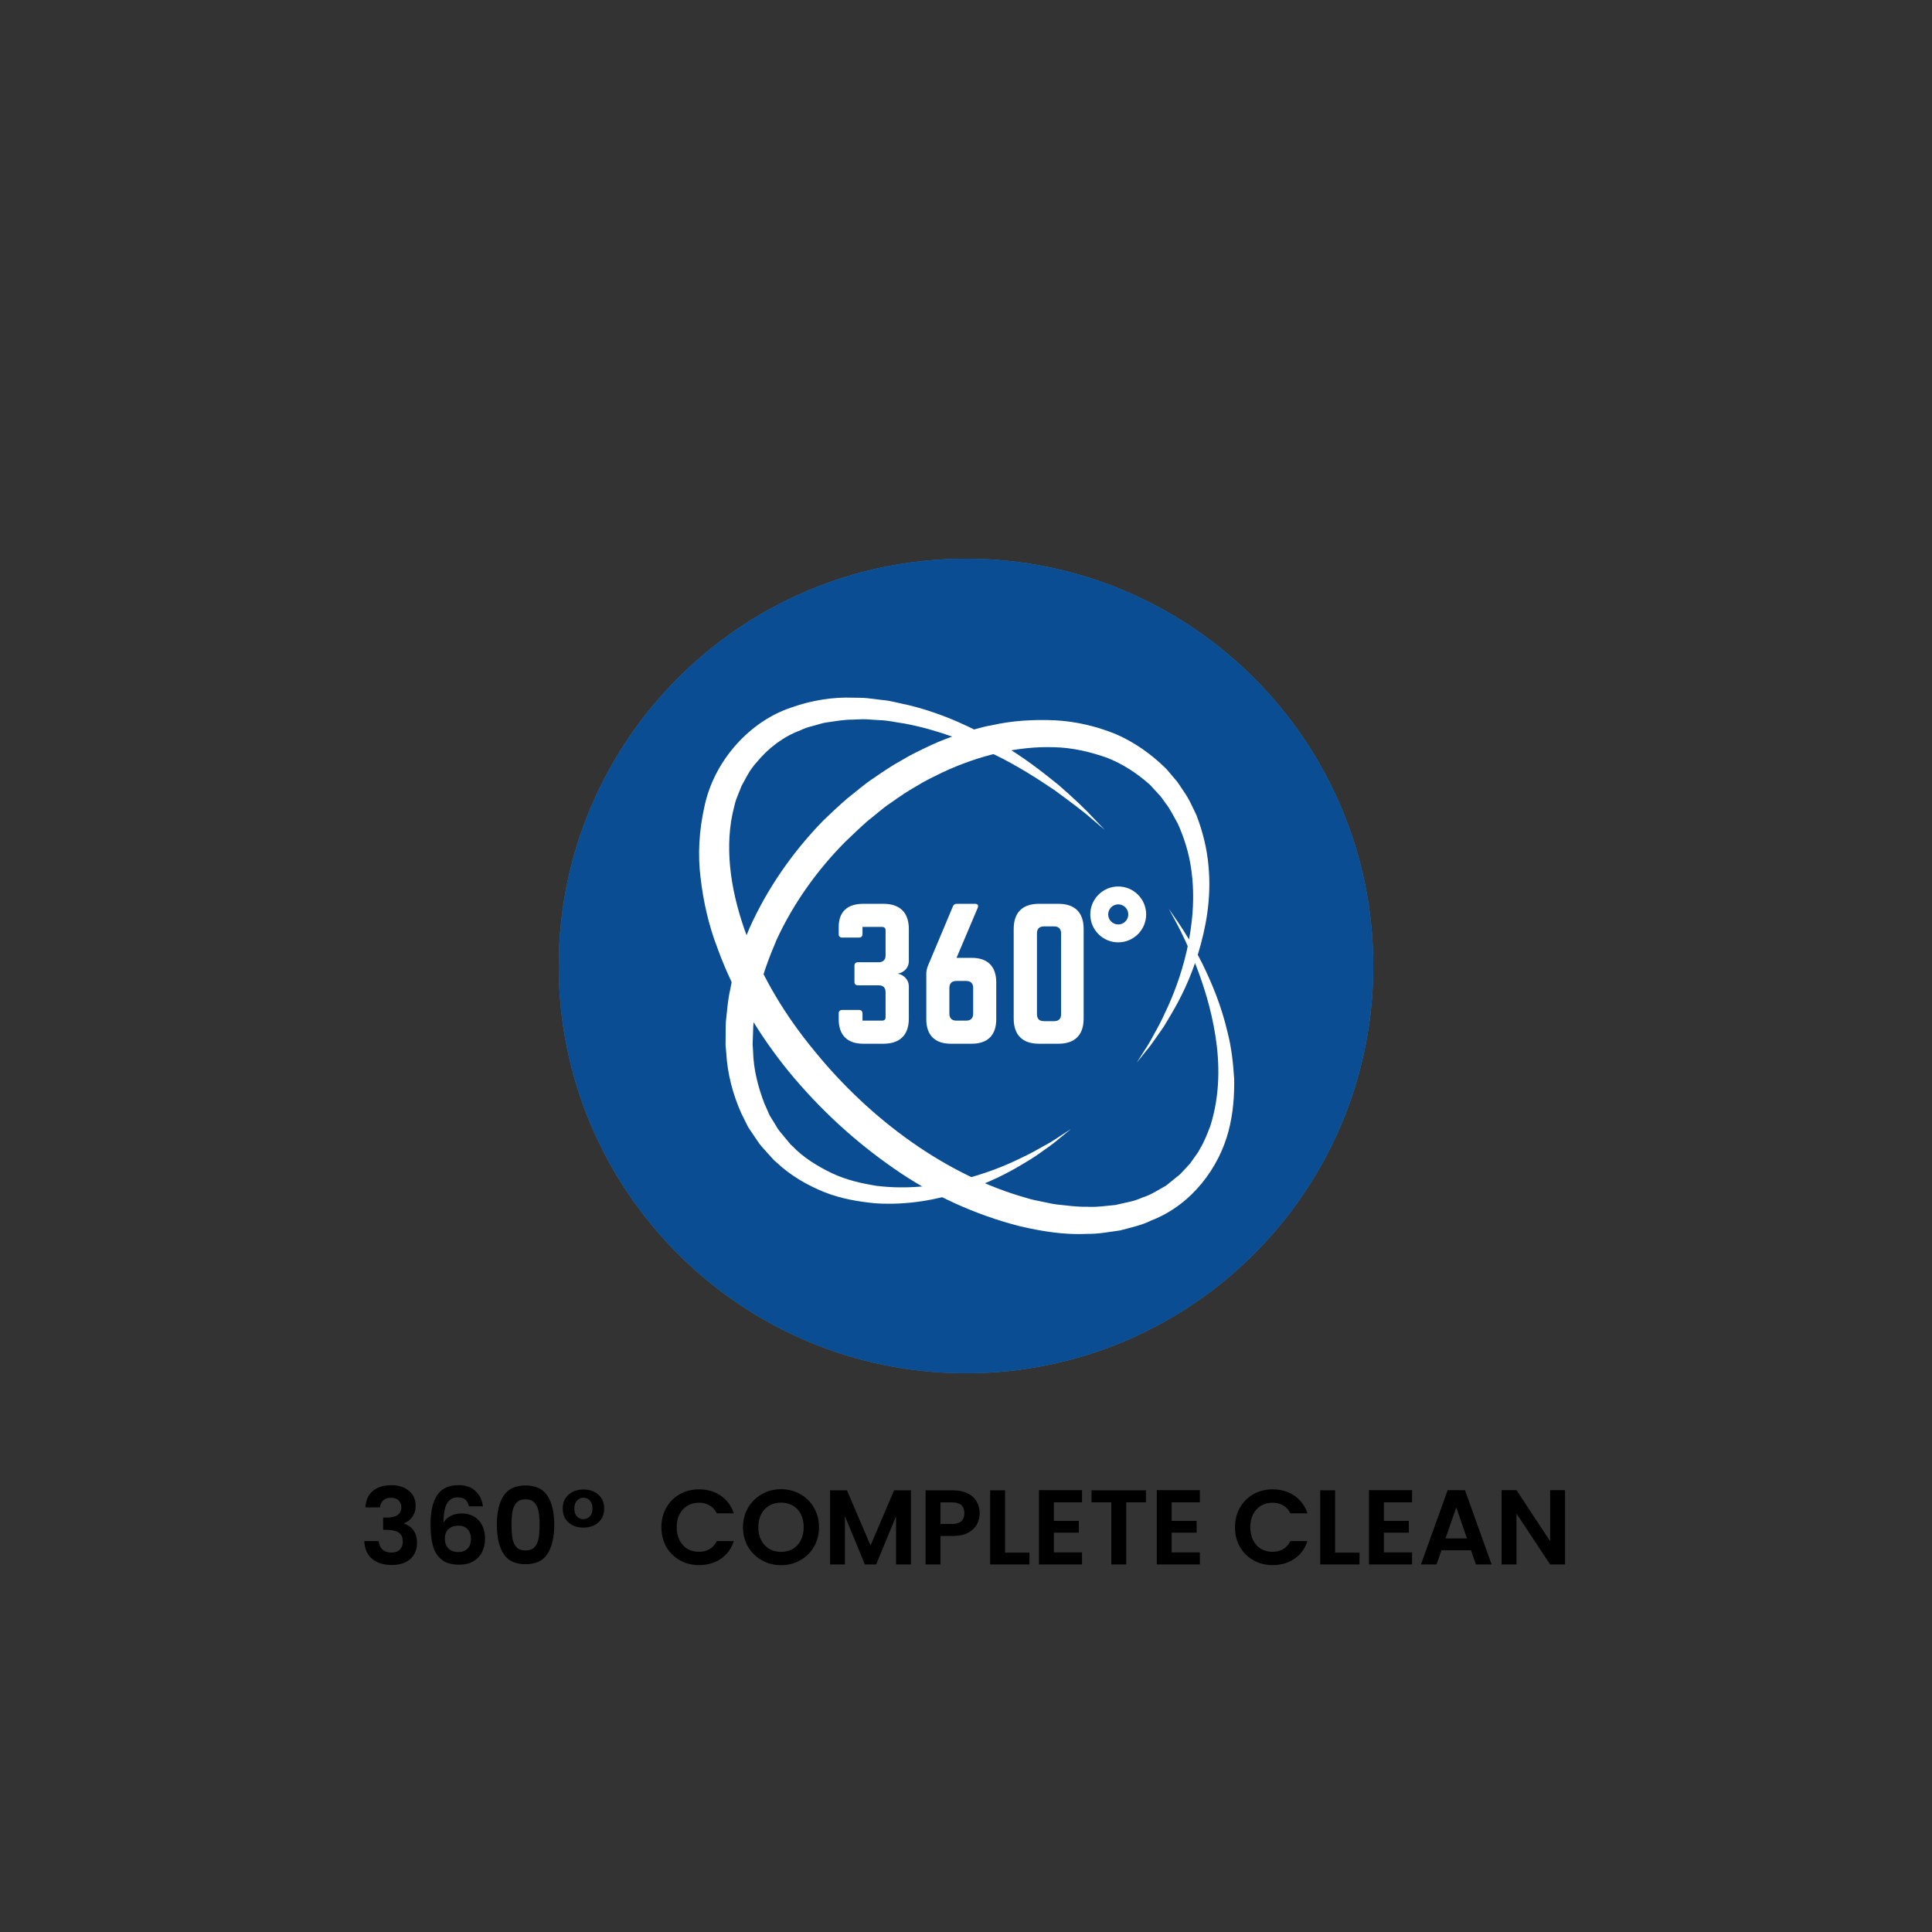 <svg xmlns="http://www.w3.org/2000/svg" xmlns:xlink="http://www.w3.org/1999/xlink" width="500" zoomAndPan="magnify" viewBox="0 0 375 375" height="500" preserveAspectRatio="xMidYMid meet" version="1.0"><rect x="0" y="0" width="375" height="375" fill="#333333" stroke="none"/><defs><g/><clipPath id="1cb86d6783"><path d="M 108.445 108.445 L 266.555 108.445 L 266.555 266.555 L 108.445 266.555 Z M 108.445 108.445 " clip-rule="nonzero"/></clipPath><clipPath id="f5a0879309"><path d="M 187.5 108.445 C 143.84 108.445 108.445 143.84 108.445 187.5 C 108.445 231.16 143.84 266.555 187.5 266.555 C 231.16 266.555 266.555 231.16 266.555 187.5 C 266.555 143.84 231.16 108.445 187.5 108.445 Z M 187.5 108.445 " clip-rule="nonzero"/></clipPath><clipPath id="2ae37c9317"><path d="M 0.445 0.445 L 158.555 0.445 L 158.555 158.555 L 0.445 158.555 Z M 0.445 0.445 " clip-rule="nonzero"/></clipPath><clipPath id="77d9fd520f"><path d="M 79.5 0.445 C 35.84 0.445 0.445 35.84 0.445 79.5 C 0.445 123.16 35.84 158.555 79.5 158.555 C 123.16 158.555 158.555 123.16 158.555 79.5 C 158.555 35.84 123.16 0.445 79.5 0.445 Z M 79.5 0.445 " clip-rule="nonzero"/></clipPath><clipPath id="5c5885ff52"><rect x="0" width="159" y="0" height="159"/></clipPath><clipPath id="de5b548058"><path d="M 160 130.219 L 220 130.219 L 220 244.969 L 160 244.969 Z M 160 130.219 " clip-rule="nonzero"/></clipPath><clipPath id="b32e669825"><path d="M 134.441 172 L 152 172 L 152 177 L 134.441 177 Z M 134.441 172 " clip-rule="nonzero"/></clipPath><clipPath id="dd49a03edd"><path d="M 223 172 L 240.191 172 L 240.191 177 L 223 177 Z M 223 172 " clip-rule="nonzero"/></clipPath><clipPath id="4b2776bed9"><path d="M 108.445 108.445 L 266.555 108.445 L 266.555 266.555 L 108.445 266.555 Z M 108.445 108.445 " clip-rule="nonzero"/></clipPath><clipPath id="7da806d467"><path d="M 187.5 108.445 C 143.84 108.445 108.445 143.84 108.445 187.5 C 108.445 231.16 143.84 266.555 187.5 266.555 C 231.16 266.555 266.555 231.16 266.555 187.5 C 266.555 143.84 231.16 108.445 187.5 108.445 Z M 187.5 108.445 " clip-rule="nonzero"/></clipPath><clipPath id="326867bbd6"><path d="M 0.445 0.445 L 158.555 0.445 L 158.555 158.555 L 0.445 158.555 Z M 0.445 0.445 " clip-rule="nonzero"/></clipPath><clipPath id="5ada4a7074"><path d="M 79.5 0.445 C 35.84 0.445 0.445 35.84 0.445 79.5 C 0.445 123.16 35.84 158.555 79.5 158.555 C 123.16 158.555 158.555 123.16 158.555 79.5 C 158.555 35.84 123.16 0.445 79.5 0.445 Z M 79.5 0.445 " clip-rule="nonzero"/></clipPath><clipPath id="b433bcd604"><rect x="0" width="159" y="0" height="159"/></clipPath><clipPath id="00e9d617a3"><path d="M 135.348 135.281 L 239.598 135.281 L 239.598 239.531 L 135.348 239.531 Z M 135.348 135.281 " clip-rule="nonzero"/></clipPath></defs><g clip-path="url(#1cb86d6783)"><g clip-path="url(#f5a0879309)"><g transform="matrix(1, 0, 0, 1, 108, 108)"><g clip-path="url(#5c5885ff52)"><g clip-path="url(#2ae37c9317)"><g clip-path="url(#77d9fd520f)"><path fill="#357dab" d="M 0.445 0.445 L 158.555 0.445 L 158.555 158.555 L 0.445 158.555 Z M 0.445 0.445 " fill-opacity="1" fill-rule="nonzero"/></g></g></g></g></g></g><g clip-path="url(#de5b548058)"><path fill="#ffffff" d="M 216.648 162.609 C 214.676 161.148 212.066 161.02 210.008 162.293 C 209.965 162.312 209.922 162.336 209.879 162.379 C 209.836 162.379 209.816 162.422 209.773 162.441 C 207.758 163.734 204.684 165.664 200.652 173.812 C 200.566 173.98 200.504 174.109 200.441 174.258 L 200.441 145.324 C 200.441 141.676 197.469 138.703 193.82 138.703 C 192.973 138.703 192.188 138.875 191.445 139.172 L 191.445 136.859 C 191.445 133.211 188.477 130.238 184.828 130.238 C 181.18 130.238 178.207 133.211 178.207 136.859 L 178.207 137.051 C 177.465 136.754 176.66 136.582 175.832 136.582 C 172.184 136.582 169.215 139.551 169.215 143.203 L 169.215 147.656 C 168.238 147.273 167.199 147.105 166.16 147.211 C 162.828 147.551 160.199 150.562 160.199 154.062 L 160.199 184.504 C 160.199 192.414 163.211 199.883 168.707 205.59 C 170.062 206.988 170.805 208.75 170.805 210.512 L 170.805 213.332 C 168.344 214.203 166.562 216.535 166.562 219.312 L 166.562 242.648 C 166.562 243.816 167.516 244.77 168.684 244.77 C 169.852 244.77 170.805 243.816 170.805 242.648 L 170.805 227.801 L 196.262 227.801 L 196.262 242.648 C 196.262 243.816 197.215 244.77 198.383 244.77 C 199.551 244.77 200.504 243.816 200.504 242.648 L 200.504 219.312 C 200.504 216.555 198.723 214.223 196.262 213.332 L 196.262 212.293 C 196.262 209.918 197.492 207.648 199.59 206.184 C 205.172 202.301 208.332 196.594 213.125 181.766 C 213.551 180.453 214.418 178.883 215.352 177.207 C 216.688 174.809 218.195 172.113 219 169.102 C 219.66 166.664 218.77 164.117 216.73 162.59 Z M 170.719 223.555 L 170.719 219.312 C 170.719 218.148 171.676 217.191 172.84 217.191 L 194.055 217.191 C 195.223 217.191 196.176 218.148 196.176 219.312 L 196.176 223.555 Z M 214.824 168.02 C 214.145 170.523 212.828 172.879 211.555 175.168 C 210.516 177.016 209.539 178.777 208.988 180.473 C 204.047 195.766 201.203 199.84 197.023 202.746 C 193.82 204.973 191.934 208.539 191.934 212.293 L 191.934 212.93 L 174.965 212.93 L 174.965 210.488 C 174.965 207.625 173.797 204.824 171.676 202.617 C 166.965 197.719 164.355 191.293 164.355 184.48 L 164.355 154.043 C 164.355 152.703 165.312 151.539 166.5 151.41 C 167.199 151.348 167.855 151.559 168.344 152.004 C 168.855 152.473 169.129 153.086 169.129 153.766 L 169.129 170.48 C 169.129 171.648 170.082 172.602 171.25 172.602 C 172.418 172.602 173.371 171.648 173.371 170.48 L 173.371 143.16 C 173.371 141.844 174.434 140.781 175.746 140.781 C 177.062 140.781 178.125 141.844 178.125 143.16 L 178.125 166.238 C 178.125 167.406 179.078 168.359 180.246 168.359 C 181.41 168.359 182.367 167.406 182.367 166.238 L 182.367 136.793 C 182.367 135.48 183.426 134.418 184.742 134.418 C 186.059 134.418 187.117 135.48 187.117 136.793 L 187.117 166.238 C 187.117 167.406 188.074 168.359 189.238 168.359 C 190.406 168.359 191.359 167.406 191.359 166.238 L 191.359 145.281 C 191.359 143.965 192.422 142.902 193.738 142.902 C 195.051 142.902 196.113 143.965 196.113 145.281 L 196.113 177.734 C 183.555 181.617 183.383 193.668 183.383 193.816 C 183.383 194.98 184.316 195.914 185.508 195.938 C 186.672 195.938 187.605 195.004 187.629 193.836 C 187.629 193.391 187.883 182.914 200.652 181.066 C 201.332 180.961 201.926 180.535 202.242 179.941 C 202.711 179.031 203.453 177.523 204.363 175.68 C 207.82 168.699 210.176 167.129 212 165.961 C 212.043 165.941 212.086 165.922 212.129 165.898 C 213 165.348 213.762 165.773 214.059 166.004 C 214.566 166.387 215.012 167.086 214.758 168 Z M 214.824 168.02 " fill-opacity="1" fill-rule="nonzero"/></g><g clip-path="url(#b32e669825)"><path fill="#ffffff" d="M 151.438 174.766 C 151.438 173.598 150.484 172.645 149.316 172.645 L 136.59 172.645 C 135.422 172.645 134.469 173.598 134.469 174.766 C 134.469 175.934 135.422 176.887 136.59 176.887 L 149.316 176.887 C 150.484 176.887 151.438 175.934 151.438 174.766 Z M 151.438 174.766 " fill-opacity="1" fill-rule="nonzero"/></g><path fill="#ffffff" d="M 151.48 153.895 L 140.004 148.379 C 138.941 147.867 137.691 148.312 137.184 149.375 C 136.672 150.434 137.117 151.707 138.18 152.195 L 149.656 157.711 C 149.953 157.859 150.27 157.922 150.566 157.922 C 151.352 157.922 152.117 157.477 152.477 156.715 C 152.984 155.652 152.539 154.379 151.48 153.895 Z M 151.48 153.895 " fill-opacity="1" fill-rule="nonzero"/><path fill="#ffffff" d="M 149.633 191.82 L 138.16 197.336 C 137.098 197.848 136.652 199.117 137.16 200.16 C 137.523 200.922 138.285 201.367 139.07 201.367 C 139.387 201.367 139.688 201.305 139.984 201.156 L 151.457 195.641 C 152.52 195.133 152.965 193.859 152.457 192.82 C 151.945 191.758 150.676 191.312 149.633 191.82 Z M 149.633 191.82 " fill-opacity="1" fill-rule="nonzero"/><g clip-path="url(#dd49a03edd)"><path fill="#ffffff" d="M 238.41 172.645 L 225.684 172.645 C 224.516 172.645 223.562 173.598 223.562 174.766 C 223.562 175.934 224.516 176.887 225.684 176.887 L 238.41 176.887 C 239.578 176.887 240.531 175.934 240.531 174.766 C 240.531 173.598 239.578 172.645 238.41 172.645 Z M 238.41 172.645 " fill-opacity="1" fill-rule="nonzero"/></g><path fill="#ffffff" d="M 224.453 157.922 C 224.77 157.922 225.066 157.859 225.367 157.711 L 236.84 152.195 C 237.902 151.688 238.348 150.414 237.84 149.375 C 237.328 148.312 236.059 147.867 235.016 148.379 L 223.539 153.895 C 222.48 154.402 222.035 155.676 222.543 156.715 C 222.906 157.477 223.668 157.922 224.453 157.922 Z M 224.453 157.922 " fill-opacity="1" fill-rule="nonzero"/><path fill="#ffffff" d="M 236.84 197.336 L 225.367 191.82 C 224.305 191.312 223.055 191.758 222.543 192.82 C 222.035 193.879 222.48 195.152 223.539 195.641 L 235.016 201.156 C 235.312 201.305 235.633 201.367 235.93 201.367 C 236.715 201.367 237.477 200.922 237.84 200.16 C 238.348 199.098 237.902 197.824 236.84 197.336 Z M 236.84 197.336 " fill-opacity="1" fill-rule="nonzero"/><g clip-path="url(#4b2776bed9)"><g clip-path="url(#7da806d467)"><g transform="matrix(1, 0, 0, 1, 108, 108)"><g clip-path="url(#b433bcd604)"><g clip-path="url(#326867bbd6)"><g clip-path="url(#5ada4a7074)"><path fill="#0a4d92" d="M 0.445 0.445 L 158.555 0.445 L 158.555 158.555 L 0.445 158.555 Z M 0.445 0.445 " fill-opacity="1" fill-rule="nonzero"/></g></g></g></g></g></g><path fill="#ffffff" d="M 176.406 186.566 C 176.406 187.82 175.488 188.773 174.266 188.973 C 175.488 189.246 176.406 190.195 176.406 191.453 L 176.406 197.699 C 176.406 200.887 174.676 202.586 171.484 202.586 L 167.547 202.586 C 164.457 202.586 162.793 200.922 162.793 197.836 L 162.793 196.715 C 162.793 196.273 163.035 196.035 163.473 196.035 L 166.734 196.035 C 167.172 196.035 167.41 196.273 167.41 196.715 L 167.41 198.105 L 171.215 198.105 C 171.652 198.105 171.891 197.867 171.891 197.43 L 171.891 192.605 C 171.891 191.727 171.449 191.25 170.535 191.25 L 166.527 191.25 C 166.086 191.25 165.848 191.012 165.848 190.57 L 165.848 187.449 C 165.848 187.008 166.086 186.77 166.527 186.77 L 170.535 186.77 C 171.418 186.77 171.891 186.297 171.891 185.445 L 171.891 180.59 C 171.891 180.152 171.652 179.914 171.215 179.914 L 167.41 179.914 L 167.41 181.305 C 167.41 181.746 167.172 181.984 166.734 181.984 L 163.473 181.984 C 163.035 181.984 162.793 181.746 162.793 181.305 L 162.793 179.914 C 162.793 176.992 164.457 175.43 167.547 175.43 L 171.484 175.43 C 174.676 175.43 176.406 177.129 176.406 180.32 L 176.406 186.566 " fill-opacity="1" fill-rule="nonzero"/><path fill="#ffffff" d="M 187.535 198.105 C 188.414 198.105 188.891 197.629 188.891 196.75 L 188.891 191.758 C 188.891 190.875 188.414 190.402 187.535 190.402 L 185.633 190.402 C 184.75 190.402 184.273 190.875 184.273 191.758 L 184.273 196.75 C 184.273 197.629 184.75 198.105 185.633 198.105 Z M 188.617 185.918 C 191.707 185.918 193.371 187.582 193.371 190.672 L 193.371 197.836 C 193.371 200.922 191.707 202.586 188.617 202.586 L 184.543 202.586 C 181.457 202.586 179.793 200.922 179.793 197.836 L 179.793 189.113 C 179.793 188.465 179.895 188.023 180.133 187.414 L 184.953 175.941 C 185.086 175.602 185.324 175.43 185.734 175.43 L 189.266 175.43 C 189.773 175.43 189.977 175.738 189.773 176.211 L 185.664 185.918 L 188.617 185.918 " fill-opacity="1" fill-rule="nonzero"/><path fill="#ffffff" d="M 204.598 198.207 C 205.48 198.207 205.957 197.766 205.957 196.852 L 205.957 181.168 C 205.957 180.285 205.48 179.812 204.598 179.812 L 202.629 179.812 C 201.746 179.812 201.273 180.285 201.273 181.168 L 201.273 196.852 C 201.273 197.766 201.746 198.207 202.629 198.207 Z M 196.758 180.32 C 196.758 177.129 198.457 175.43 201.648 175.43 L 205.449 175.43 C 208.637 175.43 210.336 177.129 210.336 180.32 L 210.336 197.699 C 210.336 200.887 208.637 202.586 205.449 202.586 L 201.648 202.586 C 198.457 202.586 196.758 200.887 196.758 197.699 L 196.758 180.32 " fill-opacity="1" fill-rule="nonzero"/><path fill="#ffffff" d="M 217.047 175.535 C 215.973 175.535 215.098 176.41 215.098 177.488 C 215.098 178.562 215.973 179.438 217.047 179.438 C 218.125 179.438 219 178.562 219 177.488 C 219 176.41 218.125 175.535 217.047 175.535 Z M 217.047 182.91 C 214.059 182.91 211.625 180.477 211.625 177.488 C 211.625 174.5 214.059 172.066 217.047 172.066 C 220.035 172.066 222.469 174.5 222.469 177.488 C 222.469 180.477 220.035 182.91 217.047 182.91 " fill-opacity="1" fill-rule="nonzero"/><path fill="#ffffff" d="M 207.871 219.141 C 207.871 219.141 207.078 219.789 205.594 221.004 C 204.867 221.633 203.93 222.355 202.773 223.145 C 201.641 223.98 200.312 224.902 198.746 225.797 C 195.668 227.684 191.715 229.711 186.863 231.262 C 182.031 232.816 176.254 233.988 169.828 233.555 C 166.641 233.234 163.281 232.695 159.988 231.387 C 156.727 230.062 153.465 228.215 150.691 225.594 L 150.422 225.363 L 150.285 225.246 L 150.066 225.008 L 149.621 224.52 L 148.727 223.531 C 148.129 222.875 147.52 222.25 146.953 221.348 C 146.383 220.504 145.809 219.656 145.23 218.801 C 144.789 217.918 144.348 217.027 143.902 216.129 C 142.277 212.492 141.195 208.488 140.969 204.402 L 140.832 202.863 L 140.844 201.328 C 140.863 200.301 140.836 199.262 140.902 198.23 C 141.137 196.188 141.254 194.098 141.738 192.07 C 142.441 187.953 143.863 183.98 145.496 180.098 C 148.957 172.406 153.895 165.312 159.84 159.223 C 161.5 157.633 162.832 156.387 164.465 154.969 C 166.176 153.656 167.812 152.156 169.594 151.023 C 171.336 149.809 173.09 148.617 174.953 147.605 C 176.754 146.492 178.676 145.605 180.574 144.695 C 182.477 143.793 184.473 143.094 186.43 142.363 C 188.457 141.809 190.426 141.109 192.492 140.777 C 196.547 139.848 200.727 139.633 204.801 139.812 C 208.895 140.02 212.898 140.996 216.59 142.496 C 220.266 144.098 223.496 146.414 226.211 149.078 C 226.215 149.066 226.434 149.301 226.434 149.301 L 226.543 149.426 L 227.176 150.176 L 228.02 151.172 C 228.586 151.773 229.117 152.645 229.641 153.43 C 230.781 155.004 231.465 156.645 232.238 158.242 C 233.504 161.543 234.289 164.852 234.566 168.059 C 235.18 174.477 234.02 180.277 232.543 185.129 C 231.059 190.008 229.055 193.973 227.203 197.07 C 226.742 197.848 226.301 198.578 225.891 199.27 C 225.43 199.926 225 200.547 224.598 201.117 C 223.816 202.277 223.105 203.23 222.48 203.965 C 221.277 205.465 220.637 206.262 220.637 206.262 C 220.637 206.262 221.184 205.398 222.215 203.781 C 222.75 202.988 223.352 201.969 223.996 200.742 C 224.68 199.539 225.43 198.141 226.16 196.52 C 227.695 193.328 229.258 189.293 230.352 184.535 C 231.406 179.797 232.055 174.258 231.18 168.461 C 230.758 165.566 229.867 162.66 228.605 159.852 C 227.836 158.527 227.172 157.059 226.234 155.906 C 225.785 155.293 225.43 154.676 224.777 154.031 L 223.895 153.074 L 223.227 152.348 L 223.117 152.227 C 223.078 152.184 223.258 152.383 223.152 152.277 C 220.684 150.082 217.902 148.25 214.738 147.027 C 211.539 145.93 208.133 145.098 204.539 145.035 C 197.387 144.801 189.906 146.672 182.969 149.906 C 181.246 150.75 179.5 151.566 177.859 152.609 C 176.164 153.543 174.566 154.656 172.973 155.785 C 171.316 156.852 169.957 158.16 168.426 159.328 C 166.98 160.59 165.344 162.164 164.055 163.402 C 158.527 168.973 153.938 175.465 150.723 182.434 C 149.242 185.957 147.863 189.52 147.141 193.18 C 146.648 194.988 146.52 196.828 146.25 198.641 C 146.168 199.551 146.176 200.457 146.133 201.359 L 146.082 202.715 L 146.172 204.051 C 146.254 207.637 147.164 211.039 148.367 214.184 C 148.711 214.957 149.051 215.727 149.387 216.492 C 149.805 217.168 150.215 217.844 150.625 218.512 C 150.961 219.184 151.57 219.879 152.145 220.562 L 152.996 221.586 L 153.422 222.094 C 153.445 222.129 153.613 222.316 153.422 222.105 L 153.531 222.207 L 153.754 222.41 C 156 224.75 158.742 226.402 161.512 227.734 C 164.312 229.051 167.289 229.711 170.172 230.176 C 175.992 230.883 181.516 230.223 186.246 229.086 C 190.988 227.922 195.012 226.344 198.184 224.762 C 199.801 224.02 201.18 223.246 202.379 222.559 C 203.602 221.91 204.613 221.293 205.406 220.746 C 207.012 219.699 207.871 219.141 207.871 219.141 " fill-opacity="1" fill-rule="nonzero"/><g clip-path="url(#00e9d617a3)"><path fill="#ffffff" d="M 214.43 161.074 C 214.43 161.074 213.566 160.348 211.949 158.98 C 210.379 157.559 207.871 155.723 204.738 153.402 C 201.48 151.223 197.508 148.598 192.617 146.266 C 187.762 143.91 182.047 141.672 175.617 140.445 C 174 140.238 172.371 139.812 170.688 139.781 C 169.848 139.727 169 139.672 168.148 139.617 C 167.297 139.566 166.441 139.664 165.578 139.676 C 163.844 139.66 162.141 139.988 160.402 140.23 C 159.531 140.344 158.715 140.672 157.859 140.883 C 157.004 141.098 156.156 141.344 155.371 141.746 C 152.059 142.973 149.125 145.207 146.863 147.965 C 145.379 149.598 144.809 151.012 143.922 152.57 C 143.578 153.434 143.234 154.301 142.891 155.172 C 142.586 156.059 142.43 157.012 142.184 157.93 C 140.594 165.477 142.043 173.914 145.008 181.789 C 147.934 189.738 152.52 197.266 158.066 203.965 C 163.531 210.711 170.031 216.812 176.98 221.691 C 183.98 226.609 191.605 230.406 199.359 232.555 C 200.316 232.879 201.301 233.039 202.27 233.242 C 203.242 233.418 204.207 233.688 205.176 233.793 C 207.113 233.984 209.039 234.285 210.934 234.227 C 212.844 234.355 214.672 234.043 216.512 233.887 C 218.27 233.453 220.09 233.207 221.684 232.461 C 223.391 231.938 224.816 230.961 226.312 230.141 C 226.977 229.605 227.633 229.074 228.281 228.551 C 228.562 228.312 229.043 227.977 229.156 227.816 L 230.094 226.812 L 231.012 225.816 L 231.684 224.863 C 232.141 224.238 232.609 223.625 232.969 222.879 C 233.809 221.492 234.371 219.984 234.934 218.512 C 236.855 212.445 236.742 206.281 235.906 201.004 C 235.062 195.695 233.59 191.168 232.191 187.52 C 230.719 183.895 229.398 181.094 228.398 179.234 C 227.395 177.375 226.859 176.383 226.859 176.383 C 226.859 176.383 227.5 177.312 228.699 179.059 C 229.879 180.816 231.559 183.445 233.352 187 C 235.094 190.57 237.047 195.051 238.309 200.539 C 239.004 203.266 239.359 206.266 239.555 209.457 C 239.602 212.656 239.371 216.07 238.453 219.562 C 236.652 226.449 231.496 233.773 223.492 236.883 C 221.586 237.84 219.492 238.25 217.418 238.824 C 215.309 239.113 213.16 239.535 210.992 239.496 C 206.641 239.715 202.27 239.016 197.961 238.012 C 189.391 235.82 180.984 232.039 173.465 226.77 C 165.855 221.5 159.047 215.211 153.105 208 C 147.234 200.773 142.363 192.664 139.219 183.918 C 137.555 179.59 136.523 175.027 135.992 170.445 C 135.398 165.867 135.711 161.168 136.703 156.688 C 138.559 147.582 145.625 139.93 153.664 137.305 C 157.625 135.898 161.688 135.285 165.52 135.418 C 166.48 135.453 167.438 135.41 168.367 135.52 C 169.297 135.633 170.215 135.742 171.129 135.855 C 172.965 136.004 174.68 136.543 176.398 136.875 C 183.195 138.539 188.949 141.324 193.766 144.117 C 198.633 146.855 202.418 149.914 205.508 152.398 C 208.516 155.023 210.766 157.164 212.188 158.73 C 213.648 160.258 214.43 161.074 214.43 161.074 " fill-opacity="1" fill-rule="nonzero"/></g><g fill="#000000" fill-opacity="1"><g transform="translate(69.791, 303.659)"><g><path d="M 1.141 -11.078 C 1.203 -12.453 1.68 -13.516 2.578 -14.266 C 3.484 -15.016 4.672 -15.391 6.141 -15.391 C 7.148 -15.391 8.008 -15.211 8.719 -14.859 C 9.438 -14.504 9.977 -14.031 10.344 -13.438 C 10.707 -12.844 10.891 -12.164 10.891 -11.406 C 10.891 -10.539 10.664 -9.805 10.219 -9.203 C 9.77 -8.609 9.238 -8.207 8.625 -8 L 8.625 -7.922 C 9.414 -7.672 10.035 -7.227 10.484 -6.594 C 10.93 -5.969 11.156 -5.16 11.156 -4.172 C 11.156 -3.336 10.969 -2.598 10.594 -1.953 C 10.219 -1.305 9.66 -0.801 8.922 -0.438 C 8.18 -0.07 7.297 0.109 6.266 0.109 C 4.711 0.109 3.445 -0.281 2.469 -1.062 C 1.5 -1.852 0.984 -3.008 0.922 -4.531 L 3.734 -4.531 C 3.766 -3.863 3.992 -3.328 4.422 -2.922 C 4.859 -2.516 5.453 -2.312 6.203 -2.312 C 6.91 -2.312 7.453 -2.504 7.828 -2.891 C 8.203 -3.285 8.391 -3.789 8.391 -4.406 C 8.391 -5.238 8.129 -5.832 7.609 -6.188 C 7.086 -6.539 6.273 -6.719 5.172 -6.719 L 4.578 -6.719 L 4.578 -9.094 L 5.172 -9.094 C 7.129 -9.094 8.109 -9.75 8.109 -11.062 C 8.109 -11.645 7.93 -12.102 7.578 -12.438 C 7.223 -12.77 6.719 -12.938 6.062 -12.938 C 5.414 -12.938 4.914 -12.758 4.562 -12.406 C 4.219 -12.051 4.016 -11.609 3.953 -11.078 Z M 1.141 -11.078 "/></g></g></g><g fill="#000000" fill-opacity="1"><g transform="translate(82.145, 303.659)"><g><path d="M 8.891 -11.281 C 8.754 -11.852 8.516 -12.285 8.172 -12.578 C 7.836 -12.867 7.352 -13.016 6.719 -13.016 C 5.77 -13.016 5.07 -12.629 4.625 -11.859 C 4.176 -11.098 3.945 -9.859 3.938 -8.141 C 4.27 -8.691 4.75 -9.125 5.375 -9.438 C 6.008 -9.75 6.703 -9.906 7.453 -9.906 C 8.336 -9.906 9.125 -9.711 9.812 -9.328 C 10.5 -8.941 11.035 -8.379 11.422 -7.641 C 11.805 -6.898 12 -6.016 12 -4.984 C 12 -4.016 11.801 -3.145 11.406 -2.375 C 11.02 -1.613 10.445 -1.02 9.688 -0.594 C 8.938 -0.164 8.035 0.047 6.984 0.047 C 5.555 0.047 4.43 -0.27 3.609 -0.906 C 2.797 -1.539 2.227 -2.426 1.906 -3.562 C 1.582 -4.695 1.422 -6.094 1.422 -7.75 C 1.422 -10.27 1.852 -12.172 2.719 -13.453 C 3.582 -14.742 4.953 -15.391 6.828 -15.391 C 8.273 -15.391 9.395 -14.992 10.188 -14.203 C 10.988 -13.422 11.453 -12.445 11.578 -11.281 Z M 6.781 -7.531 C 6.051 -7.531 5.438 -7.316 4.938 -6.891 C 4.445 -6.461 4.203 -5.844 4.203 -5.031 C 4.203 -4.219 4.43 -3.578 4.891 -3.109 C 5.359 -2.641 6.008 -2.406 6.844 -2.406 C 7.594 -2.406 8.18 -2.633 8.609 -3.094 C 9.047 -3.551 9.266 -4.16 9.266 -4.922 C 9.266 -5.723 9.051 -6.359 8.625 -6.828 C 8.207 -7.297 7.594 -7.531 6.781 -7.531 Z M 6.781 -7.531 "/></g></g></g><g fill="#000000" fill-opacity="1"><g transform="translate(95.345, 303.659)"><g><path d="M 1.094 -7.719 C 1.094 -10.094 1.52 -11.953 2.375 -13.297 C 3.238 -14.648 4.664 -15.328 6.656 -15.328 C 8.656 -15.328 10.082 -14.648 10.938 -13.297 C 11.801 -11.953 12.234 -10.094 12.234 -7.719 C 12.234 -5.32 11.801 -3.441 10.938 -2.078 C 10.082 -0.723 8.656 -0.047 6.656 -0.047 C 4.664 -0.047 3.238 -0.723 2.375 -2.078 C 1.52 -3.441 1.094 -5.32 1.094 -7.719 Z M 9.391 -7.719 C 9.391 -8.727 9.32 -9.582 9.188 -10.281 C 9.062 -10.977 8.801 -11.547 8.406 -11.984 C 8.008 -12.422 7.426 -12.641 6.656 -12.641 C 5.883 -12.641 5.301 -12.422 4.906 -11.984 C 4.52 -11.547 4.258 -10.977 4.125 -10.281 C 4 -9.582 3.938 -8.727 3.938 -7.719 C 3.938 -6.664 4 -5.785 4.125 -5.078 C 4.25 -4.367 4.508 -3.797 4.906 -3.359 C 5.301 -2.93 5.883 -2.719 6.656 -2.719 C 7.426 -2.719 8.008 -2.93 8.406 -3.359 C 8.812 -3.797 9.078 -4.367 9.203 -5.078 C 9.328 -5.785 9.391 -6.664 9.391 -7.719 Z M 9.391 -7.719 "/></g></g></g><g fill="#000000" fill-opacity="1"><g transform="translate(108.669, 303.659)"><g><path d="M 0.562 -10.875 C 0.562 -12 0.938 -12.891 1.688 -13.547 C 2.438 -14.211 3.406 -14.547 4.594 -14.547 C 5.781 -14.547 6.742 -14.211 7.484 -13.547 C 8.223 -12.879 8.594 -11.988 8.594 -10.875 C 8.594 -9.738 8.219 -8.832 7.469 -8.156 C 6.727 -7.488 5.758 -7.156 4.562 -7.156 C 3.375 -7.156 2.41 -7.488 1.672 -8.156 C 0.93 -8.832 0.562 -9.738 0.562 -10.875 Z M 6.328 -10.844 C 6.328 -11.52 6.156 -12.039 5.812 -12.406 C 5.469 -12.77 5.051 -12.953 4.562 -12.953 C 4.082 -12.953 3.672 -12.77 3.328 -12.406 C 2.984 -12.039 2.812 -11.52 2.812 -10.844 C 2.812 -10.188 2.977 -9.676 3.312 -9.312 C 3.645 -8.957 4.062 -8.781 4.562 -8.781 C 5.039 -8.781 5.453 -8.957 5.797 -9.312 C 6.148 -9.676 6.328 -10.188 6.328 -10.844 Z M 6.328 -10.844 "/></g></g></g><g fill="#000000" fill-opacity="1"><g transform="translate(117.838, 303.659)"><g/></g></g><g fill="#000000" fill-opacity="1"><g transform="translate(122.747, 303.659)"><g/></g></g><g fill="#000000" fill-opacity="1"><g transform="translate(127.658, 303.659)"><g><path d="M 0.719 -7.219 C 0.719 -8.633 1.035 -9.898 1.672 -11.016 C 2.316 -12.141 3.191 -13.016 4.297 -13.641 C 5.398 -14.266 6.641 -14.578 8.016 -14.578 C 9.629 -14.578 11.039 -14.164 12.25 -13.344 C 13.457 -12.52 14.301 -11.379 14.781 -9.922 L 11.469 -9.922 C 11.133 -10.609 10.664 -11.125 10.062 -11.469 C 9.469 -11.812 8.781 -11.984 8 -11.984 C 7.164 -11.984 6.422 -11.785 5.766 -11.391 C 5.109 -11.004 4.598 -10.453 4.234 -9.734 C 3.867 -9.016 3.688 -8.176 3.688 -7.219 C 3.688 -6.27 3.867 -5.43 4.234 -4.703 C 4.598 -3.984 5.109 -3.426 5.766 -3.031 C 6.422 -2.645 7.164 -2.453 8 -2.453 C 8.781 -2.453 9.469 -2.625 10.062 -2.969 C 10.664 -3.32 11.133 -3.844 11.469 -4.531 L 14.781 -4.531 C 14.301 -3.062 13.457 -1.914 12.25 -1.094 C 11.051 -0.281 9.641 0.125 8.016 0.125 C 6.641 0.125 5.398 -0.188 4.297 -0.812 C 3.191 -1.438 2.316 -2.305 1.672 -3.422 C 1.035 -4.535 0.719 -5.801 0.719 -7.219 Z M 0.719 -7.219 "/></g></g></g><g fill="#000000" fill-opacity="1"><g transform="translate(143.498, 303.659)"><g><path d="M 8.109 0.141 C 6.754 0.141 5.516 -0.172 4.391 -0.797 C 3.266 -1.43 2.367 -2.305 1.703 -3.422 C 1.047 -4.547 0.719 -5.816 0.719 -7.234 C 0.719 -8.641 1.047 -9.898 1.703 -11.016 C 2.367 -12.141 3.266 -13.02 4.391 -13.656 C 5.516 -14.289 6.754 -14.609 8.109 -14.609 C 9.461 -14.609 10.703 -14.289 11.828 -13.656 C 12.953 -13.02 13.836 -12.141 14.484 -11.016 C 15.141 -9.898 15.469 -8.641 15.469 -7.234 C 15.469 -5.816 15.141 -4.547 14.484 -3.422 C 13.836 -2.305 12.945 -1.43 11.812 -0.797 C 10.688 -0.172 9.453 0.141 8.109 0.141 Z M 8.109 -2.438 C 8.973 -2.438 9.734 -2.629 10.391 -3.016 C 11.055 -3.41 11.57 -3.973 11.938 -4.703 C 12.312 -5.43 12.5 -6.273 12.5 -7.234 C 12.5 -8.203 12.312 -9.047 11.938 -9.766 C 11.57 -10.484 11.055 -11.035 10.391 -11.422 C 9.734 -11.805 8.973 -12 8.109 -12 C 7.242 -12 6.477 -11.805 5.812 -11.422 C 5.145 -11.035 4.625 -10.484 4.25 -9.766 C 3.875 -9.047 3.688 -8.203 3.688 -7.234 C 3.688 -6.273 3.875 -5.43 4.25 -4.703 C 4.625 -3.973 5.145 -3.41 5.812 -3.016 C 6.477 -2.629 7.242 -2.438 8.109 -2.438 Z M 8.109 -2.438 "/></g></g></g><g fill="#000000" fill-opacity="1"><g transform="translate(159.689, 303.659)"><g><path d="M 17.125 -14.391 L 17.125 0 L 14.234 0 L 14.234 -9.359 L 10.375 0 L 8.188 0 L 4.312 -9.359 L 4.312 0 L 1.422 0 L 1.422 -14.391 L 4.703 -14.391 L 9.281 -3.688 L 13.859 -14.391 Z M 17.125 -14.391 "/></g></g></g><g fill="#000000" fill-opacity="1"><g transform="translate(178.231, 303.659)"><g><path d="M 11.922 -9.938 C 11.922 -9.164 11.738 -8.441 11.375 -7.766 C 11.008 -7.098 10.438 -6.555 9.656 -6.141 C 8.883 -5.734 7.906 -5.531 6.719 -5.531 L 4.312 -5.531 L 4.312 0 L 1.422 0 L 1.422 -14.391 L 6.719 -14.391 C 7.832 -14.391 8.781 -14.195 9.562 -13.812 C 10.352 -13.426 10.941 -12.895 11.328 -12.219 C 11.723 -11.551 11.922 -10.789 11.922 -9.938 Z M 6.594 -7.859 C 7.395 -7.859 7.988 -8.039 8.375 -8.406 C 8.758 -8.77 8.953 -9.281 8.953 -9.938 C 8.953 -11.344 8.164 -12.047 6.594 -12.047 L 4.312 -12.047 L 4.312 -7.859 Z M 6.594 -7.859 "/></g></g></g><g fill="#000000" fill-opacity="1"><g transform="translate(190.771, 303.659)"><g><path d="M 4.312 -2.297 L 9.047 -2.297 L 9.047 0 L 1.422 0 L 1.422 -14.391 L 4.312 -14.391 Z M 4.312 -2.297 "/></g></g></g><g fill="#000000" fill-opacity="1"><g transform="translate(200.237, 303.659)"><g><path d="M 4.312 -12.062 L 4.312 -8.453 L 9.156 -8.453 L 9.156 -6.172 L 4.312 -6.172 L 4.312 -2.344 L 9.781 -2.344 L 9.781 0 L 1.422 0 L 1.422 -14.422 L 9.781 -14.422 L 9.781 -12.062 Z M 4.312 -12.062 "/></g></g></g><g fill="#000000" fill-opacity="1"><g transform="translate(211.21, 303.659)"><g><path d="M 11.219 -14.391 L 11.219 -12.062 L 7.391 -12.062 L 7.391 0 L 4.5 0 L 4.5 -12.062 L 0.656 -12.062 L 0.656 -14.391 Z M 11.219 -14.391 "/></g></g></g><g fill="#000000" fill-opacity="1"><g transform="translate(223.11, 303.659)"><g><path d="M 4.312 -12.062 L 4.312 -8.453 L 9.156 -8.453 L 9.156 -6.172 L 4.312 -6.172 L 4.312 -2.344 L 9.781 -2.344 L 9.781 0 L 1.422 0 L 1.422 -14.422 L 9.781 -14.422 L 9.781 -12.062 Z M 4.312 -12.062 "/></g></g></g><g fill="#000000" fill-opacity="1"><g transform="translate(234.083, 303.659)"><g/></g></g><g fill="#000000" fill-opacity="1"><g transform="translate(238.992, 303.659)"><g><path d="M 0.719 -7.219 C 0.719 -8.633 1.035 -9.898 1.672 -11.016 C 2.316 -12.141 3.191 -13.016 4.297 -13.641 C 5.398 -14.266 6.641 -14.578 8.016 -14.578 C 9.629 -14.578 11.039 -14.164 12.25 -13.344 C 13.457 -12.52 14.301 -11.379 14.781 -9.922 L 11.469 -9.922 C 11.133 -10.609 10.664 -11.125 10.062 -11.469 C 9.469 -11.812 8.781 -11.984 8 -11.984 C 7.164 -11.984 6.422 -11.785 5.766 -11.391 C 5.109 -11.004 4.598 -10.453 4.234 -9.734 C 3.867 -9.016 3.688 -8.176 3.688 -7.219 C 3.688 -6.27 3.867 -5.43 4.234 -4.703 C 4.598 -3.984 5.109 -3.426 5.766 -3.031 C 6.422 -2.645 7.164 -2.453 8 -2.453 C 8.781 -2.453 9.469 -2.625 10.062 -2.969 C 10.664 -3.32 11.133 -3.844 11.469 -4.531 L 14.781 -4.531 C 14.301 -3.062 13.457 -1.914 12.25 -1.094 C 11.051 -0.281 9.641 0.125 8.016 0.125 C 6.641 0.125 5.398 -0.188 4.297 -0.812 C 3.191 -1.438 2.316 -2.305 1.672 -3.422 C 1.035 -4.535 0.719 -5.801 0.719 -7.219 Z M 0.719 -7.219 "/></g></g></g><g fill="#000000" fill-opacity="1"><g transform="translate(254.832, 303.659)"><g><path d="M 4.312 -2.297 L 9.047 -2.297 L 9.047 0 L 1.422 0 L 1.422 -14.391 L 4.312 -14.391 Z M 4.312 -2.297 "/></g></g></g><g fill="#000000" fill-opacity="1"><g transform="translate(264.298, 303.659)"><g><path d="M 4.312 -12.062 L 4.312 -8.453 L 9.156 -8.453 L 9.156 -6.172 L 4.312 -6.172 L 4.312 -2.344 L 9.781 -2.344 L 9.781 0 L 1.422 0 L 1.422 -14.422 L 9.781 -14.422 L 9.781 -12.062 Z M 4.312 -12.062 "/></g></g></g><g fill="#000000" fill-opacity="1"><g transform="translate(275.271, 303.659)"><g><path d="M 10.25 -2.75 L 4.516 -2.75 L 3.562 0 L 0.531 0 L 5.719 -14.422 L 9.078 -14.422 L 14.25 0 L 11.203 0 Z M 9.469 -5.047 L 7.391 -11.078 L 5.297 -5.047 Z M 9.469 -5.047 "/></g></g></g><g fill="#000000" fill-opacity="1"><g transform="translate(290.038, 303.659)"><g><path d="M 13.734 0 L 10.844 0 L 4.312 -9.875 L 4.312 0 L 1.422 0 L 1.422 -14.422 L 4.312 -14.422 L 10.844 -4.516 L 10.844 -14.422 L 13.734 -14.422 Z M 13.734 0 "/></g></g></g></svg>